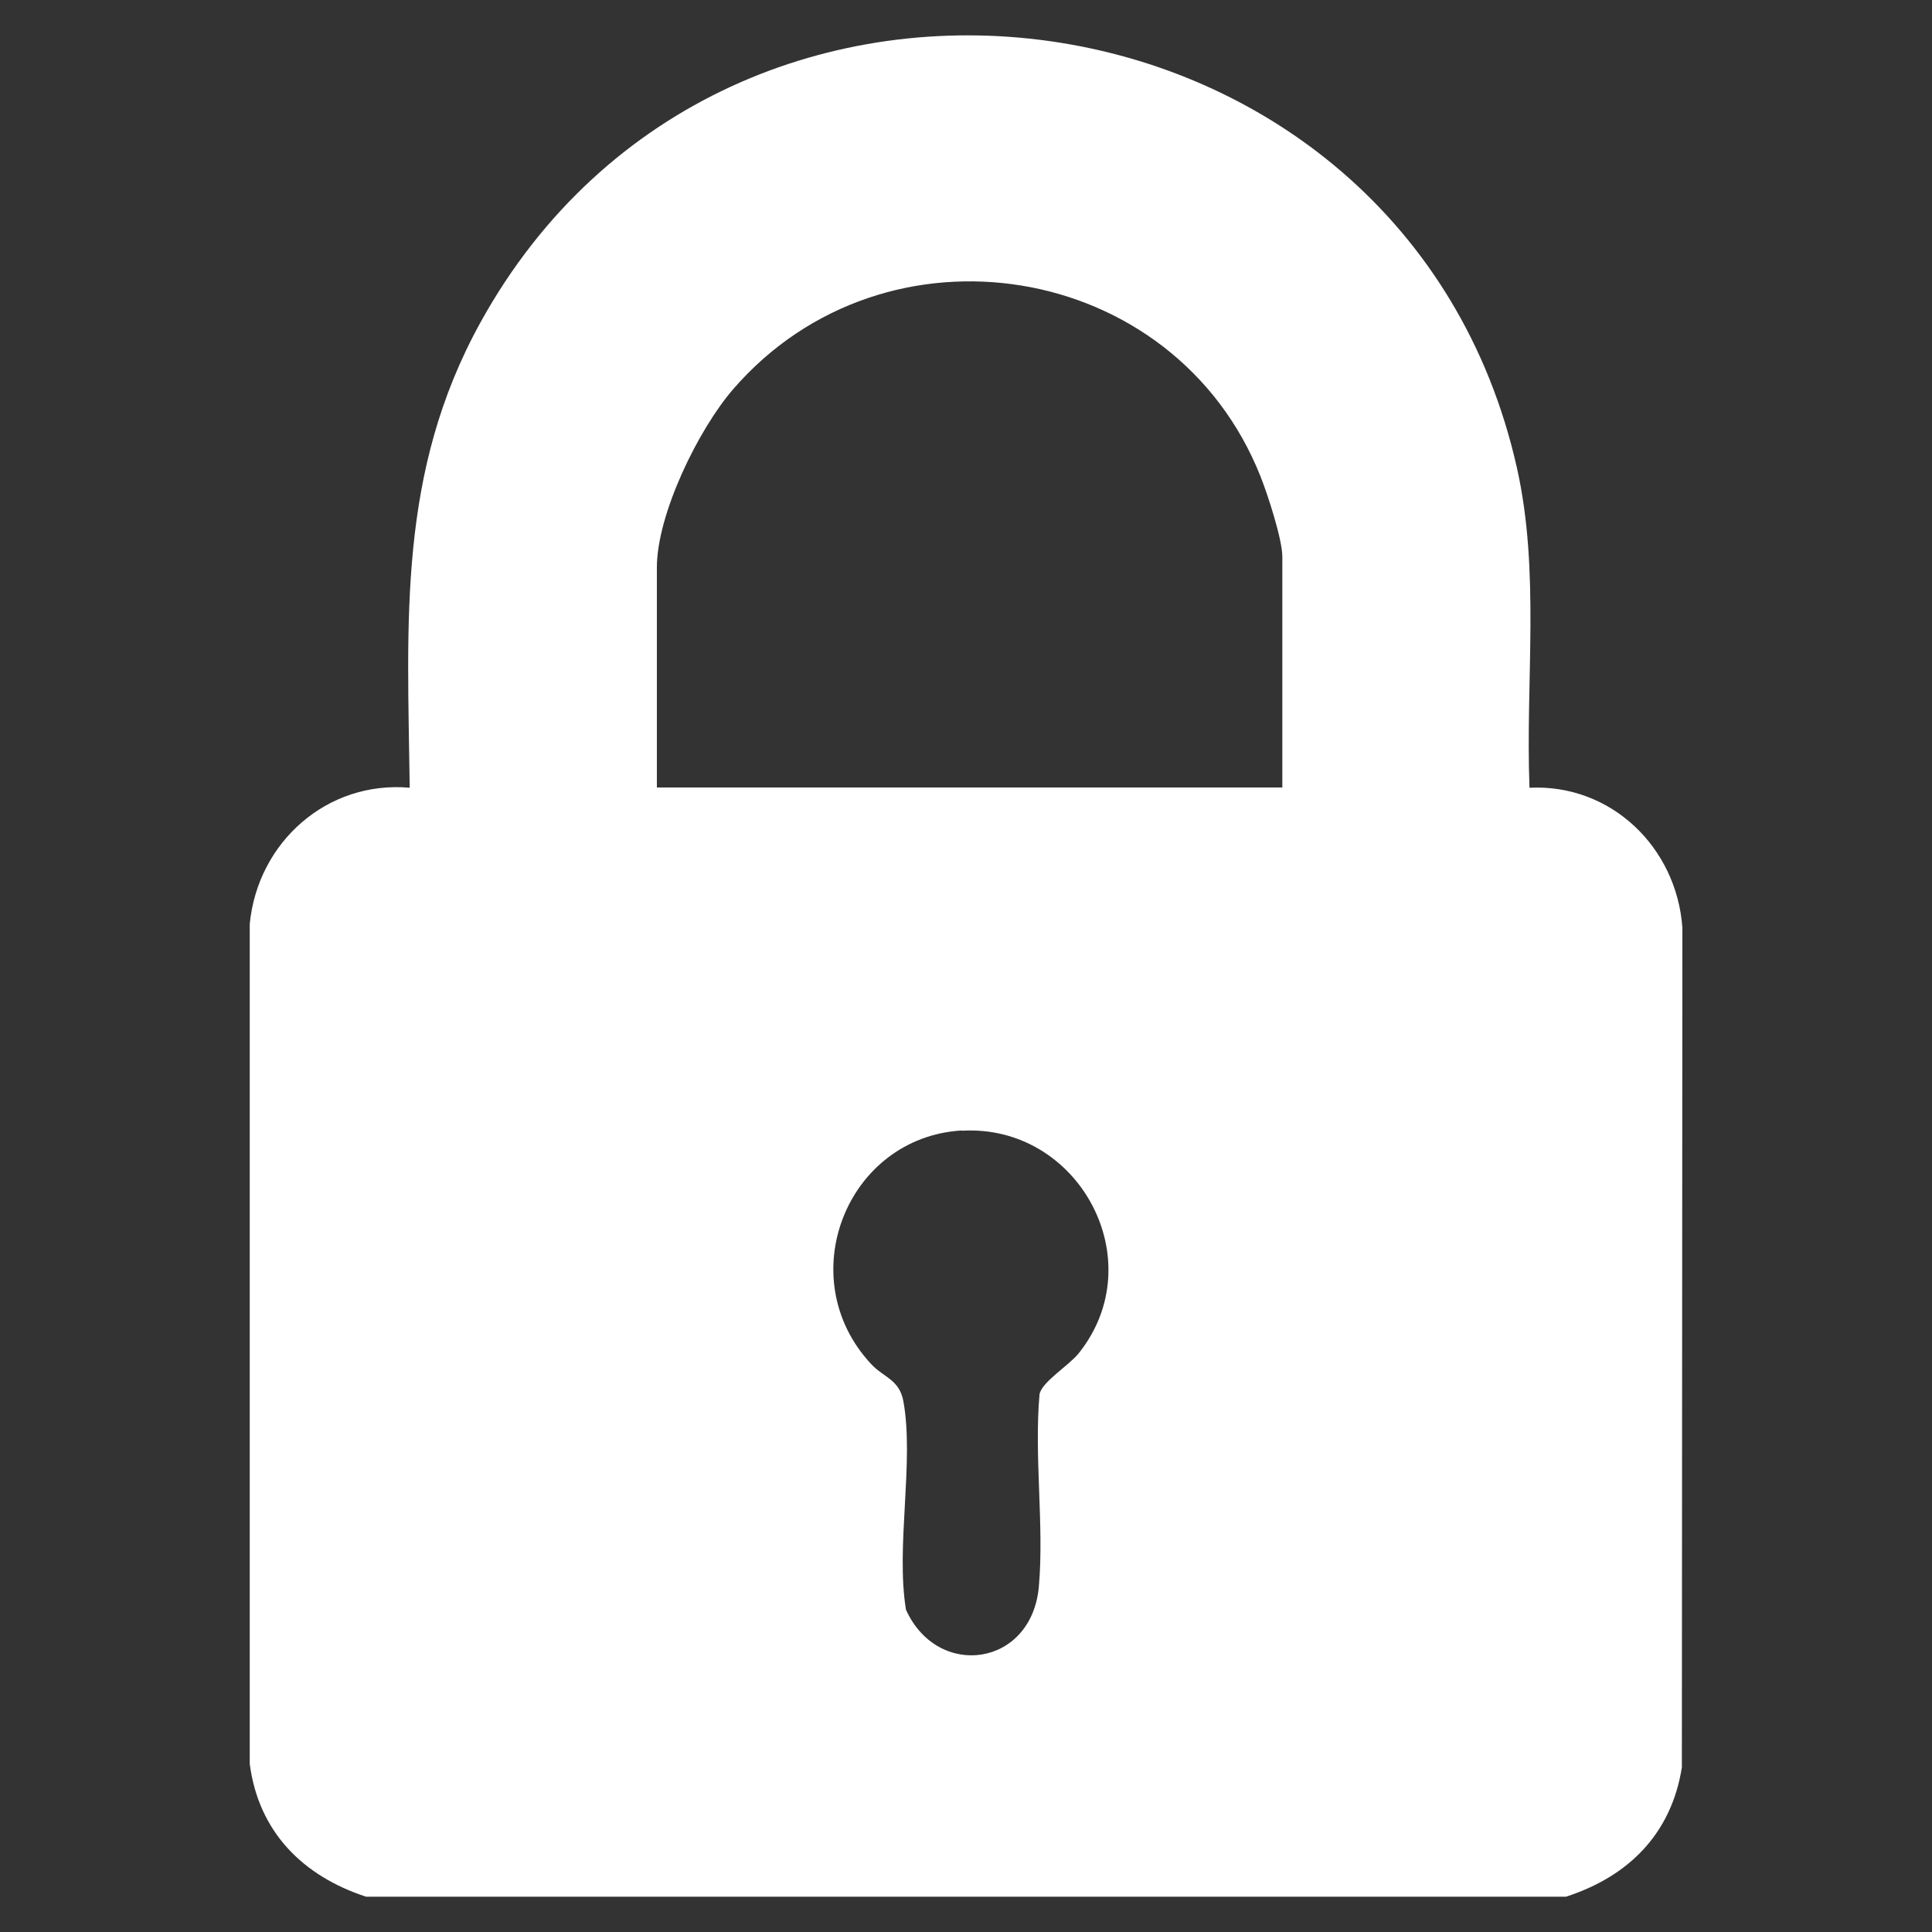 <svg xmlns="http://www.w3.org/2000/svg" id="Capa_1" data-name="Capa 1" viewBox="0 0 150 150"><rect x="0" y="0" width="150" height="150" fill="#333333" stroke="none"/><defs><style>
      .cls-1 {
        fill: #fff;
      }
    </style></defs><path class="cls-1" d="M28.42,147.26c-4.91-1.61-8.34-5.03-9.03-10.31v-65.22c.62-6.34,6-11.14,12.42-10.57-.17-12.96-.95-24.47,5.5-36.14C56.46-9.66,109.1-2.28,117.77,36.31c1.82,8.08.66,16.6.98,24.85,6.33-.31,11.42,4.62,11.87,10.86l-.04,65.19c-.81,5.16-4.14,8.48-9,10.05H28.42ZM99.56,61.15v-17.93c0-1.35-1.14-4.84-1.69-6.22-6.66-16.81-29.11-20.46-40.95-6.78-2.7,3.12-5.92,9.7-5.92,13.84v17.08h48.56ZM74.67,87.77c-8.94.53-13.28,11.46-7.02,18.15.96,1.03,2.18,1.18,2.49,2.88.85,4.72-.61,11.26.2,16.18,2.46,5.44,9.78,4.44,10.32-1.83.41-4.78-.38-10.08.05-14.91.22-.99,2.24-2.18,3.04-3.17,5.77-7.22-.02-17.82-9.08-17.28Z"></path></svg>